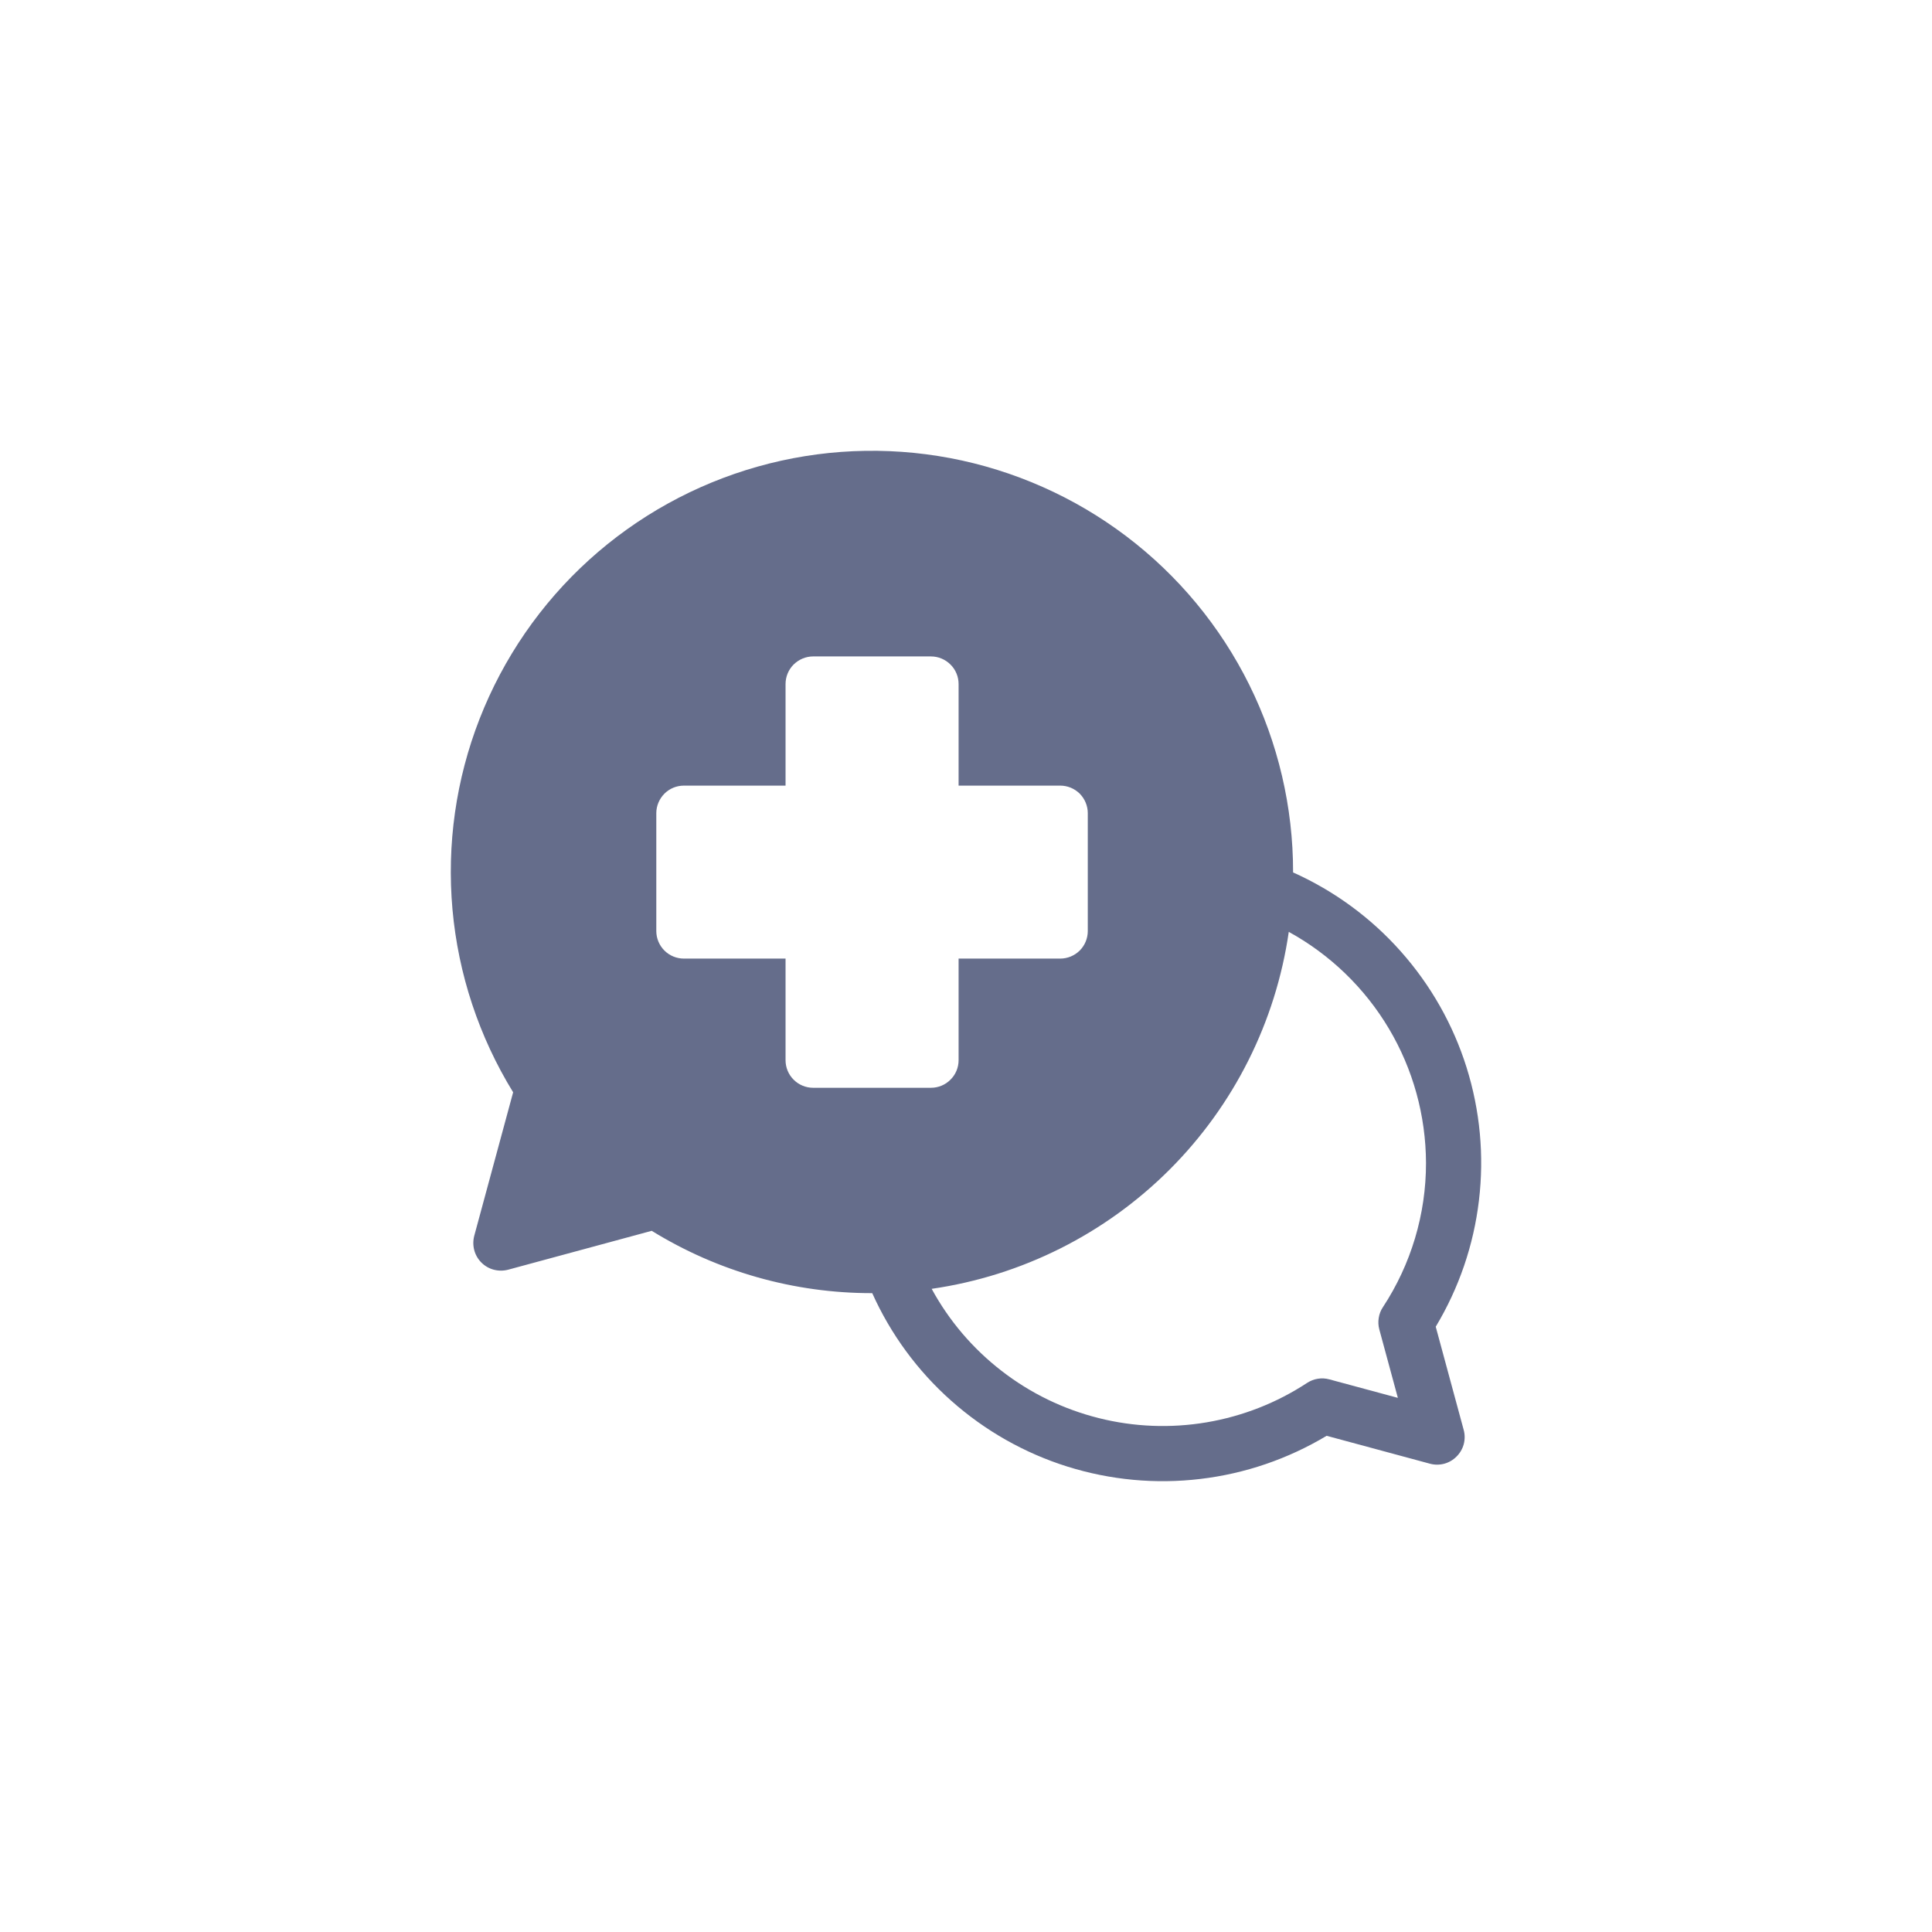 <svg width="30" height="30" viewBox="0 0 30 30" fill="none" xmlns="http://www.w3.org/2000/svg">
<path fill-rule="evenodd" clip-rule="evenodd" d="M7.364 19.412C7.345 19.34 7.345 19.263 7.364 19.19L7.968 16.961C7.439 16.1 7.116 15.128 7.026 14.121C6.936 13.115 7.08 12.101 7.448 11.16C7.816 10.218 8.397 9.375 9.145 8.696C9.894 8.017 10.79 7.521 11.763 7.246C12.736 6.971 13.759 6.926 14.752 7.113C15.745 7.301 16.682 7.716 17.488 8.326C18.294 8.936 18.947 9.724 19.397 10.63C19.846 11.535 20.08 12.532 20.079 13.542L20.079 13.547C20.717 13.833 21.287 14.25 21.751 14.773C22.215 15.295 22.564 15.909 22.773 16.576C22.982 17.243 23.048 17.946 22.965 18.64C22.883 19.334 22.654 20.002 22.294 20.601L22.728 22.203C22.748 22.275 22.748 22.352 22.729 22.425C22.709 22.498 22.671 22.564 22.617 22.617C22.564 22.671 22.498 22.709 22.425 22.729C22.352 22.748 22.275 22.748 22.203 22.728L20.6 22.295C20.001 22.654 19.333 22.883 18.639 22.965C17.945 23.048 17.241 22.982 16.574 22.773C15.908 22.564 15.293 22.215 14.771 21.751C14.248 21.287 13.83 20.717 13.544 20.08L13.54 20.08C12.332 20.081 11.148 19.746 10.12 19.112L7.89 19.716C7.817 19.735 7.741 19.735 7.668 19.716C7.595 19.697 7.528 19.658 7.475 19.605C7.422 19.552 7.383 19.485 7.364 19.412ZM21.474 20.297C21.911 19.632 22.144 18.853 22.143 18.057C22.14 17.323 21.942 16.604 21.567 15.973C21.192 15.342 20.655 14.823 20.012 14.47C19.81 15.868 19.16 17.163 18.161 18.162C17.161 19.161 15.866 19.811 14.467 20.013C14.737 20.509 15.107 20.943 15.554 21.288C16 21.634 16.514 21.883 17.061 22.02C17.609 22.158 18.179 22.18 18.736 22.086C19.293 21.992 19.824 21.784 20.296 21.474C20.347 21.441 20.404 21.418 20.464 21.409C20.523 21.399 20.585 21.403 20.643 21.419L21.706 21.706L21.418 20.644C21.402 20.585 21.399 20.524 21.409 20.464C21.418 20.405 21.44 20.347 21.474 20.297ZM12.198 14.885H10.62C10.506 14.885 10.397 14.84 10.317 14.76C10.237 14.68 10.191 14.571 10.191 14.457V12.627C10.191 12.514 10.237 12.405 10.317 12.324C10.397 12.244 10.506 12.199 10.62 12.199H12.198V10.622C12.198 10.508 12.243 10.399 12.323 10.319C12.404 10.239 12.513 10.193 12.626 10.193H14.456C14.57 10.193 14.679 10.239 14.759 10.319C14.84 10.399 14.885 10.508 14.885 10.622V12.199H16.463C16.576 12.199 16.685 12.244 16.766 12.324C16.846 12.405 16.891 12.514 16.891 12.627V14.457C16.891 14.571 16.846 14.68 16.766 14.76C16.685 14.84 16.576 14.885 16.463 14.885H14.885V16.463C14.885 16.576 14.84 16.685 14.759 16.765C14.679 16.846 14.57 16.891 14.456 16.891H12.626C12.513 16.891 12.404 16.846 12.323 16.765C12.243 16.685 12.198 16.576 12.198 16.463V14.885Z" fill="#656D8B"/>
</svg>
